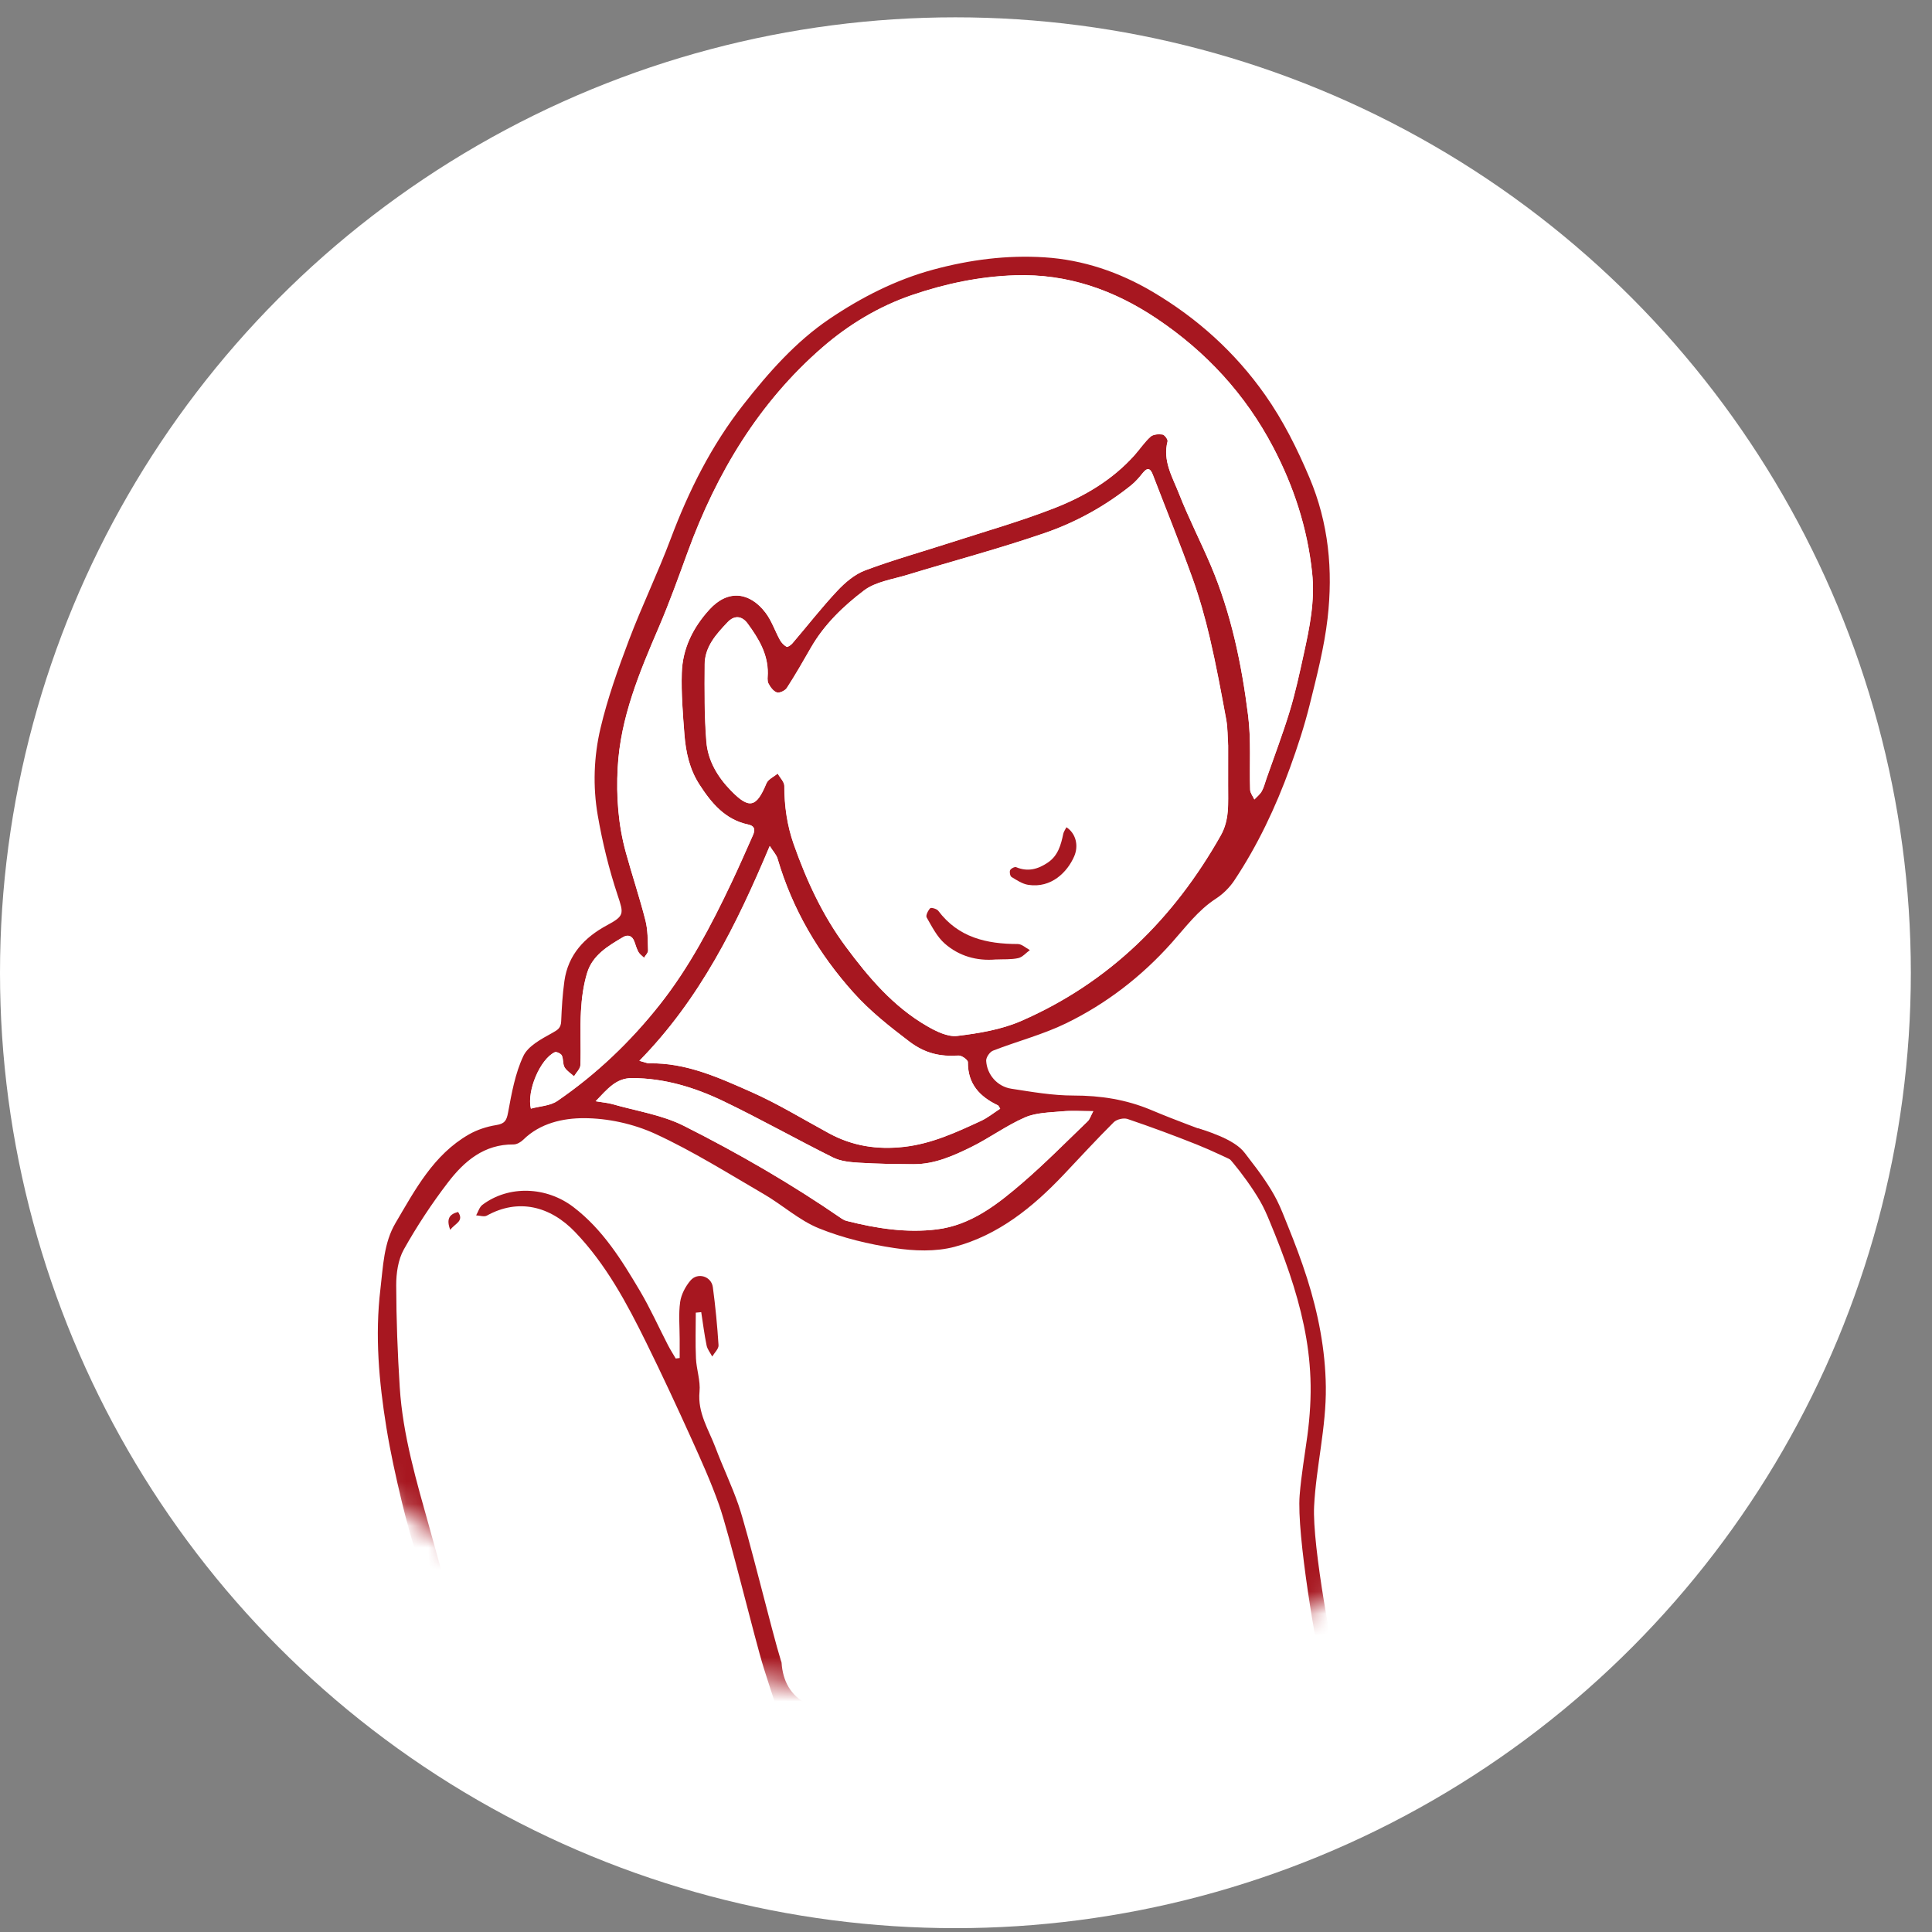 <svg fill="none" height="88" viewBox="0 0 88 88" width="88" xmlns="http://www.w3.org/2000/svg" xmlns:xlink="http://www.w3.org/1999/xlink"><rect x="0" y="0" width="88" height="88" fill="#808080" stroke="none"/><clipPath id="a"><path d="m3.918 0h77.288v77.692h-77.288z"/></clipPath><mask id="b" height="78" maskUnits="userSpaceOnUse" width="79" x="3" y="0"><path d="m42.562 77.288c21.343 0 38.644-17.302 38.644-38.644 0-21.343-17.302-38.644-38.644-38.644s-38.644 17.302-38.644 38.644c0 21.342 17.301 38.644 38.644 38.644z" fill="#fff"/></mask><circle cx="43.518" cy="44.307" fill="#fff" r="43.518"/><circle cx="43.519" cy="44.307" fill="#fff" r="41.395"/><g clip-path="url(#a)"><g mask="url(#b)"><path d="m47.727 77.618h-10.974c-.758-.4-1.102-1.054-1.158-1.886-.002-.033-.021-.065-.031-.097-.39-1.246-1.505-5.855-1.932-7.088-.305-.881-.713-1.726-1.042-2.599-.313-.83-.826-1.59-.732-2.559.048-.495-.14-1.009-.162-1.516-.032-.693-.008-1.388-.008-2.083.083-.007.165-.015.248-.023.079.505.142 1.014.244 1.515.036.179.168.338.257.506.101-.172.298-.35.287-.515-.055-.883-.141-1.766-.259-2.644-.066-.495-.688-.69-1.017-.306-.23.27-.423.635-.472.981-.078.552-.022 1.122-.022 1.685v.866c-.06.008-.12.016-.179.024-.118-.201-.244-.398-.351-.604-.428-.827-.809-1.681-1.283-2.482-.833-1.406-1.693-2.796-3.028-3.814-1.228-.937-2.942-1.003-4.143-.101-.138.104-.194.318-.287.48.165.007.366.079.489.011 1.424-.79 2.877-.446 4.026.756 1.409 1.473 2.353 3.239 3.239 5.04.704 1.429 1.376 2.874 2.033 4.324.455 1.005.912 2.015 1.278 3.054.474 1.346 1.611 6.078 2.038 7.44.171.547.352 1.091.528 1.635h-13.435c-.101-.342-.19-.689-.306-1.026-.422-1.219-1.672-5.772-2.017-7.012-.585-2.1-1.214-4.2-1.353-6.393-.098-1.545-.157-3.095-.161-4.643-.001-.55.086-1.169.348-1.637.595-1.062 1.271-2.089 2.013-3.055.738-.962 1.644-1.74 2.985-1.726.149.001.33-.106.443-.217.768-.754 1.81-.98 2.753-.98 1.094 0 2.268.258 3.263.716 1.709.787 3.316 1.799 4.947 2.748.85.494 1.606 1.189 2.501 1.553 1.091.442 2.27.724 3.438.899.895.134 1.879.173 2.741-.056 1.989-.529 3.559-1.799 4.959-3.276.761-.803 1.51-1.62 2.293-2.4.133-.132.449-.207.626-.147 1.061.359 2.113.748 3.153 1.163.703.28 1.382.62 2.078.935-.047.114-.053.173-.086.202 0 0 3.312 4.91 3.497 8.395s-1.232 14.431 1.007 15.977l-13.279-.023zm-27.219-21.599c.216-.299.645-.39.357-.816-.402.105-.544.319-.357.816z" fill="#fff"/><path d="m56.502 53.268c.034-.028.04-.088.086-.202-.696-.316-1.376-.655-2.078-.935-1.041-.415-2.093-.804-3.153-1.163-.177-.06-.493.015-.626.147-.784.78-1.532 1.597-2.293 2.4-1.4 1.477-2.97 2.747-4.959 3.276-.862.229-1.846.191-2.741.056-1.168-.175-2.347-.457-3.438-.899-.896-.363-1.652-1.058-2.501-1.553-1.631-.949-3.239-1.961-4.947-2.748-.995-.458-2.169-.716-3.263-.716-.943 0-1.986.225-2.753.98-.113.111-.294.218-.443.217-1.341-.014-2.247.764-2.985 1.726-.741.966-1.418 1.994-2.013 3.055-.262.468-.35 1.087-.348 1.637.004 1.548.063 3.098.161 4.643.139 2.193.767 4.293 1.353 6.393.346 1.24 1.596 5.792 2.017 7.012.116.337.205.684.306 1.026h-1.026c-.34-1.012-1.451-5.374-1.767-6.394-.292-.941-.567-1.89-.795-2.849-.266-1.11-.513-2.227-.696-3.352-.338-2.087-.526-4.181-.273-6.303.124-1.037.149-2.101.688-3.015.895-1.518 1.731-3.111 3.341-4.034.375-.215.816-.358 1.244-.427.378-.062.472-.19.541-.566.163-.878.322-1.786.698-2.581.217-.459.821-.775 1.311-1.047.259-.143.398-.229.411-.534.025-.613.062-1.228.147-1.834.168-1.201.92-1.991 1.939-2.539.799-.43.768-.522.485-1.372-.394-1.184-.694-2.41-.906-3.64-.227-1.316-.179-2.674.127-3.967.322-1.364.798-2.697 1.295-4.01.588-1.555 1.317-3.057 1.901-4.613.824-2.193 1.857-4.258 3.308-6.108 1.153-1.47 2.395-2.88 3.936-3.918 1.442-.972 3.006-1.775 4.726-2.239 1.665-.449 3.345-.666 5.055-.557 1.761.112 3.406.672 4.925 1.569 2.037 1.204 3.764 2.763 5.125 4.697.821 1.167 1.457 2.438 2.018 3.764.88 2.08 1.079 4.224.828 6.412-.153 1.327-.493 2.638-.816 3.94-.241.97-.554 1.926-.896 2.866-.656 1.806-1.475 3.539-2.542 5.142-.213.319-.511.612-.832.821-.818.53-1.38 1.299-2.012 2.007-1.365 1.532-2.972 2.774-4.808 3.669-1.062.518-2.228.817-3.334 1.248-.147.057-.32.309-.311.461.036.632.507 1.173 1.142 1.272.938.145 1.886.312 2.83.311 1.234-.001 2.4.179 3.541.658 1.283.538 2.055.797 3.352 1.301m-6.511 25.762h-1.538zm6.67-43.675c-.027-.393-.017-.793-.088-1.177-.229-1.238-.457-2.477-.744-3.702-.216-.926-.476-1.848-.797-2.742-.568-1.579-1.2-3.136-1.802-4.704-.118-.305-.251-.333-.461-.07-.158.199-.329.396-.526.555-1.179.947-2.503 1.679-3.916 2.167-2.072.716-4.198 1.277-6.297 1.917-.667.203-1.428.307-1.956.708-.942.715-1.813 1.552-2.418 2.608-.353.617-.707 1.235-1.094 1.831-.08.123-.333.243-.455.203-.159-.052-.3-.245-.385-.411-.063-.125-.032-.301-.029-.455.012-.885-.421-1.594-.917-2.271-.262-.358-.605-.388-.912-.062-.516.546-1.038 1.115-1.043 1.923-.007 1.174-.017 2.353.077 3.521.07.865.512 1.608 1.127 2.236.824.843 1.149.767 1.606-.338.078-.188.338-.301.513-.448.107.19.305.379.305.568-.001.909.127 1.799.426 2.648.584 1.657 1.316 3.246 2.371 4.667 1.041 1.403 2.165 2.732 3.701 3.619.416.24.939.502 1.377.449.988-.119 2.014-.289 2.917-.684 4.001-1.747 6.946-4.665 9.082-8.444.413-.73.331-1.481.338-2.284l.001-1.829zm-31.756 16.552c.404-.111.874-.125 1.201-.348 1.781-1.22 3.333-2.701 4.671-4.395 1.336-1.691 2.331-3.587 3.25-5.524.342-.72.661-1.45.985-2.178.103-.232.11-.425-.215-.494-1.051-.225-1.672-.974-2.22-1.823-.45-.697-.619-1.475-.682-2.276-.073-.933-.148-1.872-.12-2.805.033-1.11.506-2.064 1.258-2.89.855-.939 1.844-.786 2.552.139.283.369.434.838.662 1.251.068.124.181.24.303.309.045.025.195-.079.261-.155.684-.8 1.331-1.633 2.05-2.399.354-.378.792-.75 1.266-.928 1.274-.478 2.59-.845 3.886-1.264 1.585-.513 3.193-.969 4.742-1.575 1.366-.534 2.635-1.284 3.636-2.402.25-.279.459-.6.735-.848.12-.108.367-.125.544-.099.096.014.255.229.232.314-.232.888.227 1.629.522 2.384.432 1.105.978 2.164 1.443 3.256.933 2.193 1.412 4.511 1.706 6.859.139 1.109.054 2.245.09 3.368.005.149.125.295.192.442.115-.124.258-.233.338-.376.098-.175.144-.379.212-.57.358-1.025.746-2.041 1.062-3.079.258-.846.444-1.716.634-2.581.27-1.226.522-2.433.384-3.728-.217-2.038-.837-3.927-1.776-5.715-1.259-2.398-3.046-4.341-5.299-5.851-1.949-1.307-4.064-2.05-6.443-1.974-1.617.052-3.166.376-4.697.897-1.531.521-2.909 1.362-4.081 2.379-2.898 2.511-4.831 5.729-6.143 9.324-.418 1.145-.829 2.294-1.309 3.413-.887 2.069-1.759 4.133-1.881 6.425-.069 1.304.025 2.592.372 3.852.285 1.034.627 2.054.892 3.093.112.44.104.913.12 1.373.003.107-.119.219-.184.329-.086-.085-.196-.157-.253-.259-.082-.146-.128-.312-.185-.472-.097-.273-.292-.342-.524-.205-.679.401-1.381.818-1.628 1.619-.172.559-.251 1.159-.283 1.746-.046.818.006 1.641-.025 2.46-.006.173-.19.34-.292.51-.147-.135-.334-.246-.431-.411-.088-.151-.047-.374-.124-.537-.04-.086-.246-.183-.319-.149-.663.31-1.284 1.757-1.09 2.571zm4.939-2.178c.263.069.358.117.453.115 1.676-.032 3.163.651 4.636 1.301 1.225.541 2.375 1.251 3.556 1.89 1.067.578 2.189.75 3.4.615 1.266-.141 2.384-.661 3.51-1.181.312-.144.587-.37.88-.559-.064-.098-.075-.139-.101-.151-.832-.396-1.379-.976-1.37-1.97.001-.103-.282-.307-.422-.298-.835.055-1.525-.092-2.252-.644-.899-.685-1.772-1.371-2.526-2.211-1.604-1.786-2.791-3.803-3.469-6.114-.051-.176-.197-.325-.355-.576-1.512 3.598-3.176 6.963-5.939 9.785zm-1.99 1.841c.361.06.563.075.754.129 1.093.314 2.26.487 3.26.989 2.484 1.249 4.897 2.644 7.192 4.226.069.047.149.087.231.107 1.349.344 2.725.557 4.107.385 1.549-.191 2.754-1.136 3.891-2.115 1.033-.889 1.992-1.863 2.976-2.809.097-.092.137-.242.254-.46-.544 0-.982-.033-1.412.008-.572.054-1.188.055-1.698.277-.85.37-1.612.937-2.447 1.349-.823.406-1.675.785-2.623.781-.831-.003-1.663-.016-2.493-.067-.399-.025-.833-.065-1.18-.238-1.674-.833-3.304-1.755-4.989-2.564-1.309-.628-2.696-1.054-4.176-1.052-.715 0-1.103.489-1.644 1.052z" fill="#a71720"/><path d="m35.318 77.618c-.177-.545-.357-1.089-.528-1.635-.426-1.363-1.564-6.095-2.038-7.44-.366-1.039-.823-2.049-1.278-3.054-.657-1.451-1.329-2.896-2.033-4.324-.887-1.801-1.831-3.567-3.239-5.04-1.149-1.202-2.602-1.546-4.026-.756-.123.069-.325-.004-.489-.011.094-.163.149-.377.287-.48 1.201-.902 2.915-.836 4.143.101 1.334 1.018 2.195 2.408 3.028 3.814.474.8.855 1.654 1.283 2.482.107.207.234.403.351.604.06-.008.12-.016.179-.024 0-.289 0-.577 0-.866 0-.563-.056-1.133.022-1.685.049-.346.242-.711.472-.981.329-.385.95-.189 1.017.306.118.878.203 1.76.259 2.644.01.165-.186.343-.287.515-.088-.168-.221-.327-.257-.506-.103-.5-.166-1.009-.244-1.515-.083.007-.165.015-.248.023 0 .694-.024 1.39.008 2.083.023.508.211 1.021.162 1.516-.094.969.42 1.73.732 2.559.329.874.737 1.718 1.042 2.599.426 1.233 1.542 5.842 1.932 7.088.01.033.029.064.031.097.056.832.401 1.486 1.158 1.886h-1.435z" fill="#a71720"/><path d="m20.508 56.019c-.187-.497-.044-.712.357-.816.288.427-.141.517-.357.816z" fill="#a71720"/><g fill="#fff"><path d="m55.934 35.772c-.006.804.075 1.554-.338 2.284-2.136 3.779-5.081 6.697-9.082 8.444-.904.394-1.929.565-2.917.684-.437.053-.962-.209-1.377-.449-1.536-.887-2.66-2.216-3.701-3.619-1.054-1.42-1.787-3.01-2.371-4.667-.299-.849-.427-1.738-.426-2.648 0-.19-.198-.379-.305-.568-.176.148-.435.26-.513.448-.457 1.105-.782 1.18-1.606.338-.615-.628-1.057-1.371-1.127-2.236-.095-1.169-.084-2.347-.077-3.521.005-.808.526-1.377 1.043-1.923.308-.325.65-.296.913.062.496.676.928 1.386.917 2.271-.002.153-.034.33.029.455.084.166.226.359.385.411.121.04.374-.08.455-.203.386-.596.74-1.214 1.094-1.831.605-1.056 1.476-1.893 2.418-2.608.528-.401 1.289-.505 1.956-.708 2.099-.64 4.224-1.201 6.297-1.917 1.414-.489 2.737-1.22 3.917-2.167.197-.158.368-.356.526-.555.21-.264.344-.236.461.07.602 1.568 1.234 3.124 1.802 4.704.322.894.581 1.816.797 2.742.286 1.225.515 2.465.743 3.702.071.385.061.784.088 1.177m-10.575 9.759c.34-.015.69.01 1.018-.062.194-.042.355-.238.53-.365-.184-.097-.368-.275-.552-.276-1.423-.002-2.708-.296-3.621-1.515-.066-.088-.325-.159-.366-.116-.099.105-.212.333-.162.42.241.418.47.88.824 1.19.648.568 1.453.799 2.328.724zm3.213-6.023c-.06.12-.124.205-.143.298-.105.507-.24.996-.702 1.31-.447.304-.914.433-1.445.211-.066-.027-.24.063-.274.138-.036.082-.001.269.064.309.24.146.496.317.763.358 1.054.162 1.781-.587 2.09-1.296.216-.495.075-1.052-.354-1.329z"/><path d="m24.179 50.495c-.194-.813.426-2.26 1.09-2.571.072-.034.279.063.319.149.077.163.036.386.124.537.096.165.283.277.431.411.102-.17.285-.337.292-.51.031-.82-.022-1.642.025-2.46.033-.587.112-1.186.283-1.746.247-.802.949-1.219 1.628-1.619.232-.137.427-.068.524.205.057.16.103.326.185.472.057.101.166.173.253.259.064-.11.188-.221.184-.329-.016-.459-.008-.932-.12-1.373-.265-1.039-.607-2.058-.892-3.093-.348-1.26-.442-2.548-.372-3.852.121-2.291.993-4.357 1.881-6.425.48-1.119.891-2.269 1.309-3.413 1.312-3.595 3.245-6.813 6.143-9.324 1.173-1.016 2.55-1.858 4.081-2.379s3.081-.845 4.697-.897c2.378-.076 4.494.667 6.443 1.974 2.252 1.51 4.04 3.452 5.299 5.851.939 1.789 1.559 3.678 1.776 5.715.138 1.295-.115 2.502-.384 3.728-.19.865-.377 1.735-.634 2.581-.316 1.038-.704 2.053-1.062 3.079-.067.192-.114.396-.212.57-.08.144-.223.252-.338.376-.066-.147-.187-.293-.192-.442-.036-1.123.049-2.26-.09-3.368-.294-2.348-.773-4.665-1.706-6.859-.465-1.093-1.011-2.152-1.443-3.256-.295-.754-.754-1.496-.522-2.384.022-.085-.137-.3-.232-.314-.177-.026-.424-.009-.544.099-.276.248-.485.569-.735.848-1.001 1.118-2.27 1.868-3.636 2.402-1.549.606-3.157 1.062-4.742 1.575-1.296.42-2.612.787-3.886 1.264-.474.178-.912.55-1.266.928-.719.767-1.366 1.6-2.05 2.399-.065.077-.216.181-.261.155-.121-.068-.234-.185-.303-.309-.228-.414-.379-.882-.662-1.251-.709-.925-1.697-1.077-2.552-.139-.752.826-1.225 1.78-1.258 2.89-.028.933.047 1.872.12 2.805.062.801.231 1.579.682 2.276.548.849 1.169 1.598 2.22 1.823.325.07.318.262.215.494-.324.728-.643 1.459-.985 2.178-.92 1.937-1.915 3.834-3.25 5.524-1.339 1.694-2.89 3.175-4.671 4.395-.327.224-.797.238-1.201.348z"/><path d="m29.118 48.317c2.764-2.821 4.426-6.186 5.939-9.785.159.252.304.401.355.576.678 2.311 1.865 4.329 3.469 6.114.755.841 1.627 1.527 2.526 2.211.726.552 1.416.699 2.252.644.14-.009.423.194.422.298-.01.995.537 1.575 1.37 1.97.025.012.037.054.101.151-.292.189-.568.414-.88.559-1.125.521-2.243 1.041-3.51 1.182-1.21.135-2.332-.037-3.4-.615-1.181-.639-2.331-1.349-3.556-1.89-1.472-.651-2.96-1.334-4.636-1.301-.094.002-.19-.046-.453-.115z"/><path d="m27.128 50.158c.541-.563.93-1.052 1.644-1.052 1.481-.001 2.868.423 4.177 1.052 1.685.809 3.315 1.731 4.989 2.564.348.173.781.213 1.18.238.829.051 1.661.064 2.493.067.949.004 1.8-.376 2.623-.781.835-.412 1.597-.978 2.447-1.349.511-.223 1.125-.223 1.698-.277.431-.041.868-.008 1.412-.008-.117.218-.158.368-.254.46-.984.945-1.943 1.92-2.976 2.809-1.137.978-2.342 1.924-3.891 2.115-1.381.17-2.757-.042-4.107-.385-.081-.021-.162-.06-.231-.107-2.296-1.581-4.708-2.977-7.192-4.226-.999-.502-2.167-.675-3.26-.989-.19-.055-.393-.069-.754-.129z"/></g><path d="m45.36 43.702c-.875.077-1.68-.155-2.328-.724-.353-.309-.583-.771-.824-1.19-.051-.088.063-.315.162-.42.04-.043.299.027.366.116.913 1.219 2.197 1.513 3.621 1.515.184 0 .368.179.552.276-.175.127-.336.323-.53.366-.328.072-.678.046-1.018.062z" fill="#a71720"/><path d="m48.573 37.679c.428.277.57.834.354 1.329-.309.709-1.036 1.458-2.09 1.296-.268-.041-.524-.212-.763-.358-.066-.04-.101-.227-.064-.309.034-.076.208-.166.274-.138.531.223.998.093 1.445-.211.463-.314.596-.803.702-1.31.019-.094.084-.178.143-.298z" fill="#a71720"/><path d="m61.175 77.254c-.466-1.729-1.409-6.853-1.319-8.645s.556-3.601.534-5.438c-.02-1.687-.348-3.354-.858-4.958-.257-.806-.557-1.599-.875-2.383-.157-.388-.306-.784-.494-1.158-.162-.321-.352-.627-.554-.925-.222-.329-.459-.646-.703-.958-.127-.162-.251-.351-.407-.488-.365-.321-.85-.526-1.297-.698-.19-.073-.384-.138-.58-.196-.173-.052-.385.062-.426.242-.041.179.056.37.242.426.196.058.39.123.58.197.044.017.089.035.134.053.008.003.062.026.012.005.015.006.03.013.045.02.075.033.149.067.221.103.19.093.376.197.548.318.022.015.042.032.064.046.032.023-.075-.069-.038-.029.005.005.013.01.018.015.047.049.09.101.134.154.101.122.229.283.309.385.085.11.214.283.311.419.218.303.426.614.613.937s.313.62.448.945c.321.774.626 1.555.895 2.349.268.794.488 1.569.656 2.373.169.812.268 1.574.301 2.41.034.836-.023 1.748-.138 2.608-.116.86-.281 1.811-.353 2.723-.142 1.785.75 6.949 1.152 8.694.049.214.103.426.16.638.049.181.246.291.426.242.179-.049.29-.244.242-.426z" fill="#a71720"/></g></g></svg>